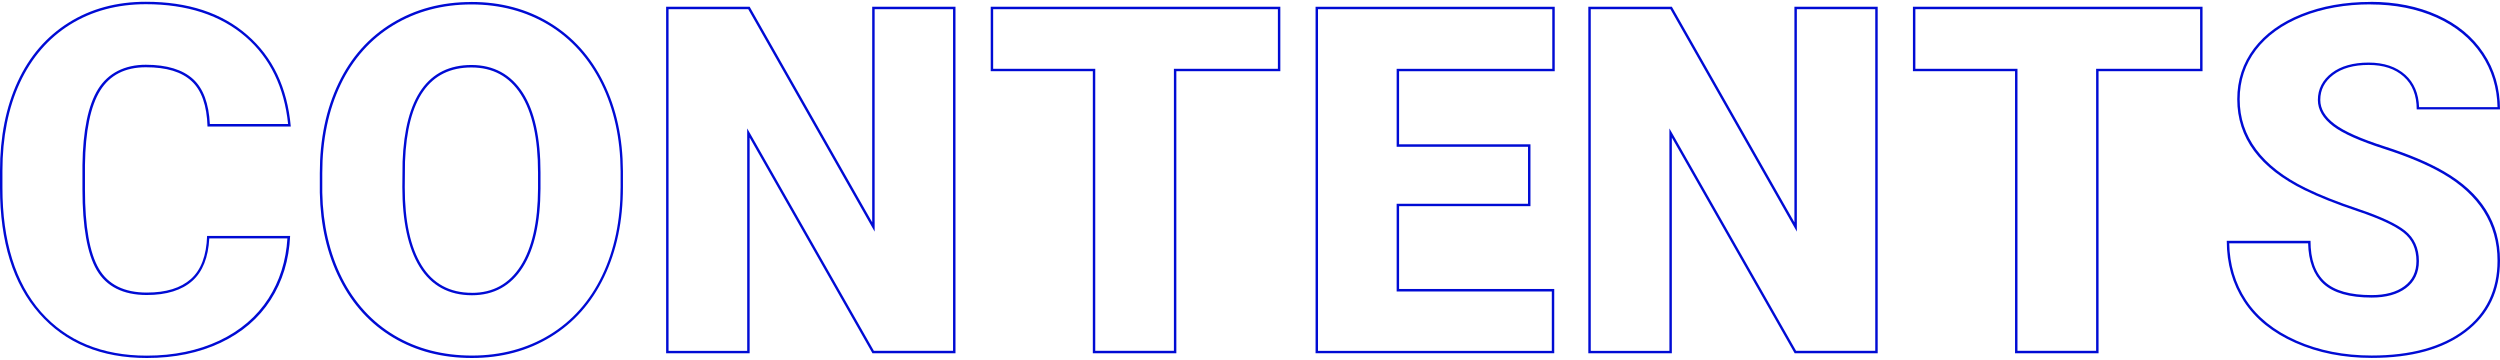 <?xml version="1.0" encoding="UTF-8"?><svg xmlns="http://www.w3.org/2000/svg" viewBox="0 0 624.37 89.53" width="625" height="90"><defs><style>.cls-1{fill:#000bd4;}</style></defs><g id="_デザイン"><g><path class="cls-1" d="M36.43,.86c10.3,0,18.68,2.74,24.92,8.14,6.08,5.27,9.65,12.59,10.6,21.78h-19.54c-.25-5.11-1.64-8.88-4.16-11.19-2.6-2.39-6.58-3.61-11.83-3.61s-9.41,2.06-11.93,6.11c-2.47,3.96-3.78,10.33-3.9,18.93v6.12c0,9.3,1.2,16.06,3.56,20.1,2.42,4.14,6.63,6.25,12.5,6.25,4.93,0,8.76-1.19,11.4-3.54,2.55-2.27,3.97-5.84,4.22-10.6h19.51c-.35,5.63-1.95,10.68-4.74,15.02-2.9,4.5-7.02,8.03-12.26,10.51-5.26,2.48-11.36,3.75-18.13,3.75-11.14,0-20.02-3.67-26.41-10.91C3.86,70.44,.61,60.02,.61,46.72v-4.28c0-8.35,1.47-15.75,4.37-22,2.89-6.22,7.1-11.09,12.52-14.48C22.92,2.58,29.29,.86,36.43,.86m0-.61c-7.29,0-13.71,1.73-19.26,5.2-5.55,3.47-9.8,8.38-12.75,14.74C1.48,26.55,0,33.97,0,42.45v4.28c0,13.51,3.27,23.97,9.81,31.38,6.54,7.41,15.49,11.11,26.87,11.11,6.89,0,13.03-1.27,18.4-3.8,5.37-2.54,9.54-6.11,12.51-10.73,2.97-4.62,4.6-9.94,4.87-15.96h-20.74c-.16,4.91-1.51,8.5-4.04,10.76-2.54,2.26-6.2,3.39-11,3.39-5.67,0-9.66-1.98-11.98-5.94-2.32-3.96-3.48-10.56-3.48-19.79v-6.12c.12-8.52,1.39-14.72,3.8-18.6,2.42-3.88,6.22-5.82,11.41-5.82s8.92,1.15,11.41,3.45c2.5,2.3,3.82,6.08,3.98,11.35h20.8c-.87-9.71-4.5-17.33-10.88-22.85C55.37,3.01,46.93,.25,36.43,.25h0Z"/><path class="cls-1" d="M117.74,.92c7.18,0,13.67,1.73,19.3,5.14,5.62,3.41,10.05,8.33,13.17,14.64,3.13,6.33,4.74,13.69,4.78,21.87v3.98c0,8.31-1.56,15.76-4.63,22.14-3.06,6.36-7.47,11.32-13.11,14.75-5.64,3.43-12.16,5.17-19.39,5.17s-13.72-1.68-19.3-5c-5.58-3.31-9.99-8.12-13.11-14.28-3.13-6.19-4.8-13.4-4.96-21.42v-4.87c0-8.35,1.55-15.81,4.61-22.17,3.04-6.34,7.46-11.3,13.14-14.75,5.68-3.45,12.24-5.2,19.5-5.2m.12,72.63c5.47,0,9.74-2.35,12.7-7,2.9-4.55,4.39-11.16,4.43-19.64v-3.98c0-8.68-1.48-15.38-4.41-19.92-2.98-4.62-7.3-6.97-12.85-6.97-10.8,0-16.59,8.12-17.19,24.14l-.06,6.37c0,8.56,1.45,15.24,4.31,19.88,2.92,4.73,7.31,7.12,13.06,7.12m-.12-73.24c-7.41,0-14.02,1.76-19.82,5.29-5.81,3.53-10.26,8.53-13.37,15.01-3.11,6.48-4.67,13.96-4.67,22.44v4.87c.16,8.16,1.83,15.39,5.02,21.69,3.19,6.3,7.64,11.14,13.34,14.53,5.71,3.39,12.24,5.08,19.61,5.08s13.94-1.75,19.7-5.26c5.77-3.51,10.21-8.51,13.34-15.01,3.13-6.5,4.7-13.97,4.7-22.41v-3.98c-.04-8.32-1.65-15.7-4.84-22.14-3.19-6.44-7.66-11.4-13.4-14.89-5.75-3.49-12.28-5.23-19.61-5.23h0Zm.12,72.63c-5.55,0-9.73-2.28-12.54-6.83-2.81-4.56-4.22-11.07-4.22-19.55l.06-6.36c.59-15.69,6.12-23.54,16.58-23.54,5.35,0,9.46,2.23,12.33,6.69,2.87,4.46,4.31,10.99,4.31,19.58v3.98c-.04,8.4-1.49,14.84-4.34,19.32-2.85,4.48-6.91,6.72-12.18,6.72h0Z"/><path class="cls-1" d="M238.02,2.11V87.42h-19.78l-30.49-53.54-1.14-2v55.55h-19.64V2.11h19.9l30.43,53.54,1.14,2.01V2.11h19.58m.61-.61h-20.8V55.34L187.22,1.49h-20.86V88.03h20.86V34.18l30.67,53.85h20.74V1.49h0Z"/><path class="cls-1" d="M319.15,2.11v14.89h-25.97V87.42h-19.64V16.99h-25.5V2.11h71.11m.61-.61h-72.33V17.6h25.5V88.03h20.86V17.6h25.97V1.49h0Z"/><path class="cls-1" d="M387.68,2.11v14.89h-38.87v19.47h32.81v14.23h-32.81v21.91h38.75v14.83h-58.39V2.11h58.51m.61-.61h-59.73V88.03h59.61v-16.05h-38.75v-20.68h32.81v-15.45h-32.81V17.6h38.87V1.49h0Z"/><path class="cls-1" d="M468.34,2.11V87.42h-19.78l-30.49-53.54-1.14-2v55.55h-19.64V2.11h19.9l30.43,53.54,1.14,2.01V2.11h19.58m.61-.61h-20.8V55.34L417.54,1.49h-20.86V88.03h20.86V34.18l30.67,53.85h20.74V1.49h0Z"/><path class="cls-1" d="M549.47,2.11v14.89h-25.97V87.42h-19.64V16.99h-25.5V2.11h71.11m.61-.61h-72.33V17.6h25.5V88.03h20.86V17.6h25.97V1.49h0Z"/><path class="cls-1" d="M592.04,.92c6.1,0,11.65,1.1,16.48,3.27,4.8,2.16,8.59,5.28,11.24,9.26,2.55,3.82,3.89,8.23,3.99,13.11h-19.59c-.12-3.4-1.27-6.11-3.43-8.05-2.27-2.04-5.35-3.07-9.17-3.07s-6.94,.87-9.2,2.59c-2.31,1.76-3.48,4.03-3.48,6.76,0,2.41,1.28,4.6,3.81,6.52,2.42,1.84,6.7,3.75,12.72,5.68,5.92,1.9,10.83,3.97,14.62,6.16,9.1,5.25,13.72,12.57,13.72,21.76,0,7.33-2.8,13.17-8.32,17.34-5.57,4.22-13.35,6.35-23.11,6.35-6.9,0-13.22-1.25-18.8-3.72-5.55-2.46-9.78-5.86-12.57-10.12-2.69-4.1-4.1-8.87-4.2-14.18h19.7c.1,4.49,1.38,7.88,3.79,10.09,2.5,2.3,6.57,3.46,12.09,3.46,3.57,0,6.44-.79,8.54-2.35,2.16-1.6,3.25-3.88,3.25-6.76,0-3.23-1.17-5.79-3.47-7.61-2.2-1.74-6.1-3.55-11.57-5.39-5.38-1.8-9.83-3.57-13.24-5.26-10.93-5.37-16.48-12.82-16.48-22.16,0-4.63,1.37-8.78,4.07-12.32,2.71-3.56,6.61-6.37,11.6-8.36,5.02-2,10.74-3.02,17.01-3.02m0-.61c-6.38,0-12.13,1.02-17.24,3.06-5.11,2.04-9.06,4.89-11.86,8.56-2.79,3.67-4.19,7.9-4.19,12.69,0,9.63,5.61,17.2,16.82,22.7,3.45,1.7,7.88,3.47,13.31,5.29,5.43,1.82,9.22,3.59,11.38,5.29,2.16,1.7,3.24,4.08,3.24,7.13,0,2.7-1,4.78-3,6.27-2,1.49-4.73,2.23-8.17,2.23-5.39,0-9.28-1.1-11.68-3.3-2.4-2.2-3.6-5.62-3.6-10.25h-20.92c0,5.71,1.44,10.75,4.31,15.13,2.87,4.38,7.15,7.83,12.84,10.34,5.69,2.52,12.04,3.77,19.05,3.77,9.95,0,17.77-2.16,23.48-6.48,5.71-4.32,8.56-10.26,8.56-17.83,0-9.47-4.68-16.9-14.03-22.29-3.84-2.22-8.76-4.29-14.74-6.21-5.98-1.92-10.16-3.78-12.54-5.59-2.38-1.8-3.57-3.81-3.57-6.03,0-2.54,1.08-4.63,3.24-6.27,2.16-1.64,5.1-2.47,8.83-2.47s6.61,.97,8.77,2.91c2.16,1.94,3.24,4.68,3.24,8.2h20.8c0-5.27-1.37-9.96-4.1-14.06s-6.57-7.26-11.5-9.48c-4.93-2.22-10.51-3.33-16.73-3.33h0Z"/></g></g></svg>